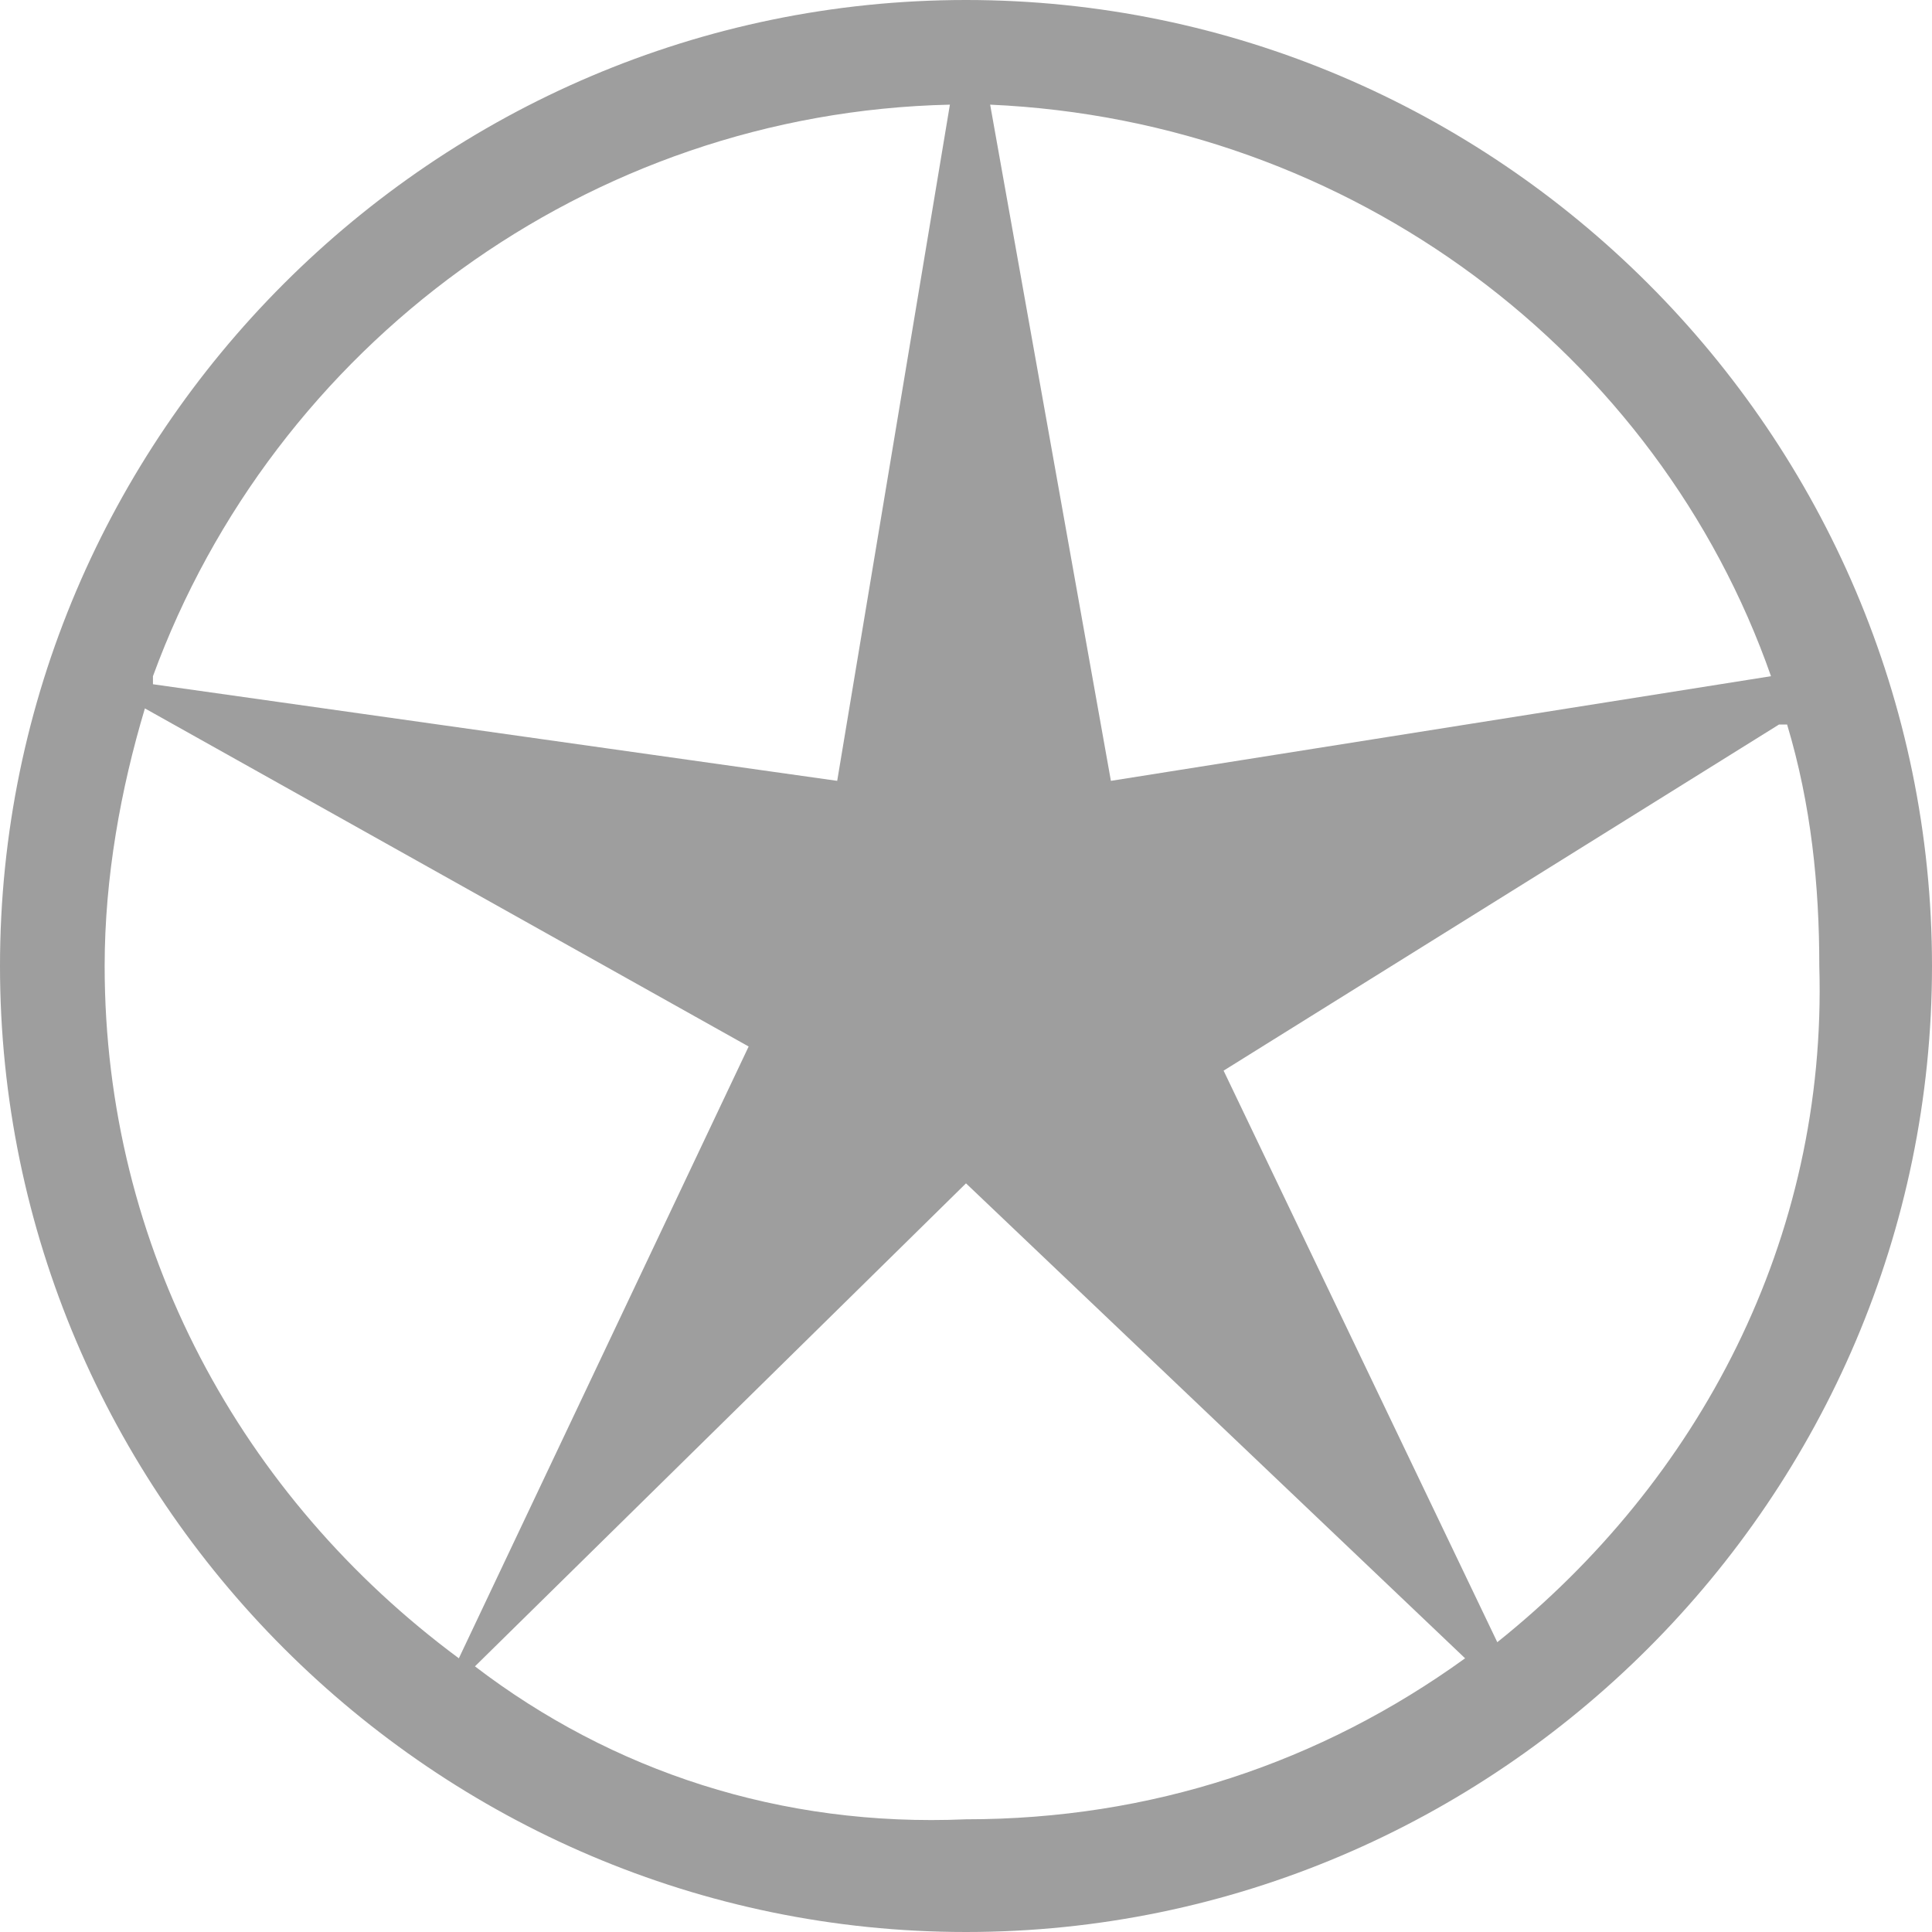 <svg width="24" height="24" viewBox="0 0 24 24" fill="none" xmlns="http://www.w3.org/2000/svg">
<g clip-path="url(#clip0_2857_11155)">
<path d="M12 0C5.4 0 0 5.4 0 12C0 18.6 5.4 24 12 24C18.6 24 24 18.6 24 12C24 5.4 18.6 0 12 0ZM22 8.4L13.8 9.7L12.3 1.3C16.8 1.5 20.6 4.4 22 8.4ZM11.8 1.3L10.4 9.7L1.9 8.5C1.9 8.5 1.9 8.5 1.9 8.4C3.4 4.3 7.3 1.4 11.8 1.3ZM1.3 12C1.3 10.9 1.5 9.8 1.8 8.8L9.3 13L5.7 20.6C3 18.6 1.3 15.5 1.3 12ZM5.9 20.7L12 14.7L18.2 20.6C16.4 21.9 14.3 22.6 12 22.6C9.7 22.7 7.6 22 5.9 20.7ZM18.6 20.4L15.2 13.3L22.1 9H22.2C22.5 10 22.6 11 22.6 12C22.7 15.4 21.1 18.4 18.6 20.4Z" fill="#9E9E9E"/>
</g>
<defs>
<clipPath id="clip0_2857_11155">
<rect width="24" height="24" fill="white"/>
</clipPath>
</defs>
</svg>
